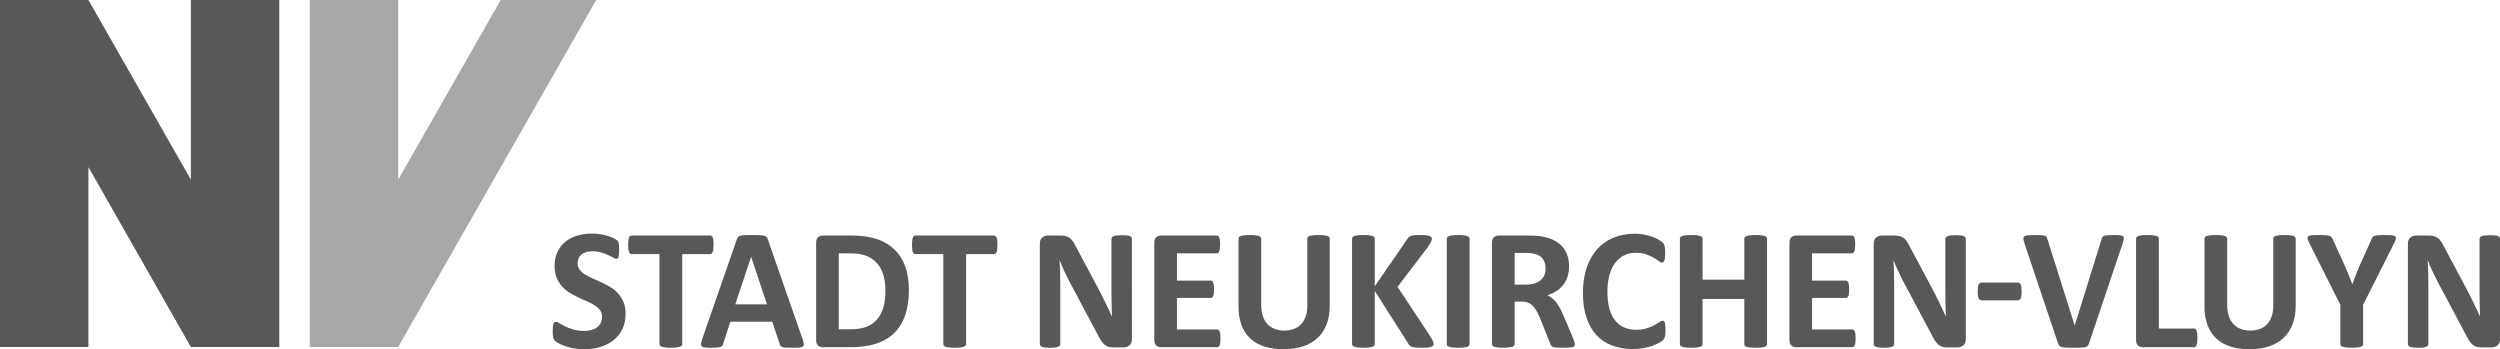 <?xml version="1.0" encoding="utf-8"?>
<!-- Generator: Adobe Illustrator 16.0.3, SVG Export Plug-In . SVG Version: 6.00 Build 0)  -->
<!DOCTYPE svg PUBLIC "-//W3C//DTD SVG 1.1//EN" "http://www.w3.org/Graphics/SVG/1.1/DTD/svg11.dtd">
<svg id="Ebene_1" xmlns="http://www.w3.org/2000/svg" xmlns:xlink="http://www.w3.org/1999/xlink" x="0px" y="0px"
	 width="315" height="44" viewBox="0 0 315 44" enable-background="new 0 0 315 44" xml:space="preserve">
<polygon fill="#A7A8AA" points="75.121,0 63.086,0 50.171,22.635 50.171,0 39.028,0 39.028,43.718 50.171,43.718 "/>
<polygon fill="#58585A" points="0,43.718 0,0 11.14,0 24.05,22.634 24.05,0 35.189,0 35.189,43.718 24.05,43.718 11.14,21.054 
	11.14,43.718 "/>
<g>
	<path fill="#58585A" d="M315,30.104c0-0.072-0.018-0.138-0.054-0.196c-0.036-0.059-0.101-0.108-0.191-0.153
		c-0.09-0.043-0.219-0.074-0.386-0.092c-0.167-0.018-0.373-0.027-0.621-0.027c-0.26,0-0.474,0.009-0.641,0.027
		c-0.167,0.018-0.3,0.048-0.402,0.092c-0.101,0.045-0.174,0.094-0.218,0.153c-0.043,0.058-0.065,0.124-0.065,0.196v6.6
		c0,0.5,0.005,1.025,0.016,1.576c0.012,0.552,0.028,1.081,0.049,1.588h-0.011c-0.13-0.289-0.265-0.58-0.402-0.869
		c-0.138-0.291-0.28-0.585-0.424-0.888c-0.145-0.3-0.296-0.602-0.452-0.902c-0.156-0.3-0.313-0.607-0.473-0.918l-2.741-5.143
		c-0.137-0.284-0.271-0.521-0.401-0.713c-0.131-0.191-0.271-0.341-0.419-0.45c-0.148-0.11-0.317-0.187-0.506-0.233
		c-0.189-0.047-0.42-0.072-0.696-0.072h-1.532c-0.291,0-0.536,0.085-0.734,0.255c-0.2,0.171-0.299,0.427-0.299,0.768v12.646
		c0,0.073,0.018,0.138,0.054,0.196c0.036,0.059,0.101,0.107,0.195,0.146c0.094,0.04,0.225,0.071,0.391,0.093
		c0.167,0.022,0.377,0.032,0.632,0.032c0.26,0,0.474-0.01,0.641-0.032c0.167-0.021,0.299-0.053,0.398-0.093
		c0.097-0.039,0.167-0.088,0.206-0.146c0.04-0.058,0.06-0.123,0.06-0.196v-7.362c0-0.55-0.007-1.085-0.021-1.604
		c-0.015-0.517-0.038-1.039-0.065-1.56h0.021c0.166,0.428,0.356,0.869,0.565,1.32c0.21,0.453,0.417,0.876,0.621,1.268l3.501,6.578
		c0.182,0.363,0.344,0.659,0.488,0.887c0.146,0.228,0.297,0.41,0.452,0.544c0.156,0.133,0.325,0.227,0.511,0.276
		c0.184,0.052,0.404,0.077,0.658,0.077h1.218c0.137,0,0.272-0.02,0.408-0.06c0.133-0.041,0.25-0.103,0.348-0.19
		c0.098-0.086,0.176-0.196,0.233-0.325c0.058-0.13,0.087-0.28,0.087-0.446V30.104z M301.606,30.744
		c0.131-0.261,0.219-0.467,0.261-0.62c0.043-0.152,0.024-0.266-0.06-0.342c-0.083-0.077-0.239-0.124-0.467-0.143
		c-0.229-0.018-0.549-0.026-0.963-0.026c-0.312,0-0.563,0.006-0.75,0.021c-0.189,0.015-0.338,0.043-0.447,0.087
		c-0.108,0.043-0.19,0.1-0.244,0.168c-0.055,0.069-0.1,0.161-0.137,0.278l-1.543,3.436c-0.138,0.333-0.28,0.685-0.425,1.055
		c-0.146,0.37-0.286,0.75-0.423,1.142h-0.022c-0.152-0.406-0.303-0.794-0.452-1.164c-0.148-0.37-0.298-0.721-0.45-1.054
		l-1.566-3.459c-0.051-0.102-0.104-0.186-0.159-0.25c-0.054-0.064-0.139-0.117-0.256-0.157c-0.115-0.041-0.274-0.067-0.473-0.082
		c-0.199-0.015-0.466-0.021-0.799-0.021c-0.399,0-0.711,0.008-0.935,0.026c-0.225,0.019-0.379,0.065-0.463,0.143
		c-0.083,0.076-0.104,0.188-0.065,0.336c0.041,0.149,0.129,0.357,0.267,0.625l3.85,7.667v4.949c0,0.072,0.021,0.137,0.065,0.195
		c0.044,0.057,0.122,0.104,0.234,0.141c0.111,0.038,0.259,0.066,0.44,0.087c0.182,0.022,0.414,0.032,0.696,0.032
		c0.275,0,0.506-0.01,0.691-0.032c0.185-0.021,0.331-0.05,0.439-0.087c0.11-0.036,0.188-0.084,0.235-0.141
		c0.045-0.058,0.069-0.124,0.069-0.195v-4.949L301.606,30.744z M289.258,30.07c0-0.072-0.021-0.137-0.065-0.196
		c-0.043-0.057-0.119-0.104-0.228-0.141c-0.108-0.036-0.252-0.065-0.43-0.087c-0.178-0.021-0.404-0.032-0.68-0.032
		c-0.275,0-0.504,0.011-0.689,0.032c-0.186,0.022-0.333,0.051-0.441,0.087c-0.108,0.036-0.185,0.083-0.228,0.141
		c-0.044,0.059-0.066,0.124-0.066,0.196v8.471c0,0.494-0.068,0.934-0.201,1.321c-0.133,0.387-0.324,0.715-0.571,0.979
		c-0.246,0.265-0.546,0.465-0.903,0.604c-0.354,0.137-0.757,0.207-1.207,0.207c-0.441,0-0.842-0.067-1.201-0.202
		c-0.358-0.134-0.667-0.335-0.925-0.604s-0.454-0.606-0.592-1.017c-0.137-0.41-0.207-0.894-0.207-1.451V30.07
		c0-0.072-0.023-0.137-0.071-0.196c-0.047-0.057-0.125-0.104-0.233-0.141c-0.108-0.036-0.252-0.065-0.435-0.087
		c-0.181-0.021-0.409-0.032-0.684-0.032c-0.284,0-0.516,0.011-0.697,0.032c-0.181,0.022-0.328,0.051-0.441,0.087
		c-0.112,0.036-0.19,0.083-0.233,0.141c-0.043,0.059-0.065,0.124-0.065,0.196v8.559c0,0.898,0.13,1.684,0.386,2.354
		c0.257,0.669,0.629,1.23,1.116,1.679c0.485,0.45,1.078,0.786,1.782,1.006C281.751,43.89,282.545,44,283.43,44
		c0.942,0,1.776-0.122,2.501-0.37c0.724-0.247,1.333-0.605,1.827-1.076c0.493-0.472,0.866-1.047,1.121-1.729
		c0.253-0.683,0.379-1.454,0.379-2.316V30.07z M276.849,42.005c-0.018-0.148-0.044-0.268-0.081-0.359
		c-0.037-0.09-0.082-0.155-0.137-0.195c-0.054-0.04-0.118-0.06-0.191-0.06h-4.425V30.07c0-0.072-0.023-0.137-0.071-0.196
		c-0.047-0.057-0.125-0.104-0.234-0.141c-0.108-0.036-0.254-0.065-0.435-0.087c-0.181-0.021-0.413-0.032-0.697-0.032
		c-0.275,0-0.504,0.011-0.689,0.032c-0.185,0.022-0.332,0.051-0.44,0.087s-0.186,0.083-0.234,0.141
		c-0.047,0.059-0.07,0.124-0.07,0.196v12.777c0,0.32,0.081,0.549,0.245,0.691c0.163,0.142,0.364,0.211,0.603,0.211h6.448
		c0.073,0,0.137-0.021,0.191-0.064c0.055-0.045,0.1-0.115,0.137-0.212c0.036-0.098,0.063-0.221,0.081-0.37
		c0.018-0.148,0.027-0.331,0.027-0.549C276.876,42.337,276.867,42.154,276.849,42.005 M267.421,30.767
		c0.086-0.254,0.142-0.458,0.168-0.609c0.025-0.153,0.003-0.27-0.065-0.353c-0.07-0.083-0.197-0.137-0.382-0.159
		c-0.185-0.021-0.443-0.032-0.776-0.032c-0.341,0-0.609,0.006-0.805,0.021s-0.346,0.043-0.451,0.087
		c-0.105,0.043-0.181,0.103-0.225,0.18c-0.042,0.077-0.079,0.175-0.107,0.299L261.418,41h-0.012l-3.424-10.853
		c-0.037-0.109-0.075-0.199-0.115-0.273c-0.039-0.072-0.11-0.126-0.211-0.163c-0.102-0.036-0.247-0.061-0.436-0.076
		c-0.189-0.015-0.449-0.021-0.783-0.021c-0.393,0-0.697,0.008-0.914,0.026c-0.217,0.019-0.372,0.065-0.462,0.143
		c-0.091,0.076-0.127,0.19-0.109,0.342c0.018,0.152,0.071,0.358,0.158,0.62l4.187,12.473c0.029,0.094,0.06,0.172,0.092,0.233
		c0.033,0.063,0.081,0.115,0.142,0.158c0.061,0.043,0.137,0.08,0.228,0.109c0.092,0.029,0.208,0.05,0.354,0.065
		c0.145,0.015,0.32,0.024,0.527,0.026c0.207,0.004,0.455,0.006,0.745,0.006c0.361,0,0.656-0.006,0.88-0.015
		c0.225-0.012,0.403-0.036,0.532-0.077c0.131-0.04,0.226-0.097,0.284-0.173c0.057-0.076,0.104-0.177,0.141-0.299L267.421,30.767z
		 M254.697,36.193c-0.018-0.146-0.048-0.261-0.093-0.349c-0.043-0.086-0.097-0.147-0.158-0.185
		c-0.061-0.036-0.136-0.054-0.223-0.054H249.7c-0.182,0-0.312,0.083-0.392,0.25c-0.08,0.167-0.121,0.453-0.121,0.859
		c0,0.413,0.041,0.706,0.121,0.875c0.08,0.17,0.209,0.256,0.392,0.256h4.524c0.174,0,0.301-0.083,0.38-0.25
		c0.08-0.167,0.12-0.46,0.12-0.882C254.724,36.511,254.714,36.337,254.697,36.193 M247.692,30.104c0-0.072-0.019-0.138-0.055-0.196
		c-0.036-0.059-0.1-0.108-0.19-0.153c-0.09-0.043-0.219-0.074-0.387-0.092c-0.167-0.018-0.372-0.027-0.618-0.027
		c-0.261,0-0.476,0.009-0.642,0.027c-0.167,0.018-0.301,0.048-0.402,0.092c-0.102,0.045-0.174,0.094-0.219,0.153
		c-0.042,0.058-0.065,0.124-0.065,0.196v6.6c0,0.5,0.005,1.025,0.016,1.576c0.011,0.552,0.028,1.081,0.049,1.588h-0.01
		c-0.131-0.289-0.265-0.58-0.403-0.869c-0.138-0.291-0.28-0.585-0.424-0.888c-0.145-0.3-0.295-0.602-0.45-0.902
		c-0.158-0.3-0.314-0.607-0.475-0.918l-2.74-5.143c-0.138-0.284-0.271-0.521-0.402-0.713c-0.13-0.191-0.269-0.341-0.418-0.45
		c-0.148-0.11-0.317-0.187-0.506-0.233c-0.189-0.047-0.42-0.072-0.695-0.072h-1.534c-0.291,0-0.535,0.085-0.734,0.255
		c-0.2,0.171-0.3,0.427-0.3,0.768v12.646c0,0.073,0.019,0.138,0.054,0.196c0.036,0.059,0.102,0.107,0.196,0.146
		c0.093,0.04,0.224,0.071,0.391,0.093c0.167,0.022,0.376,0.032,0.631,0.032c0.261,0,0.475-0.01,0.641-0.032
		c0.167-0.021,0.3-0.053,0.398-0.093c0.097-0.039,0.167-0.088,0.206-0.146c0.041-0.058,0.06-0.123,0.06-0.196v-7.362
		c0-0.55-0.007-1.085-0.021-1.604c-0.016-0.517-0.037-1.039-0.066-1.56h0.021c0.167,0.428,0.356,0.869,0.566,1.32
		c0.209,0.453,0.417,0.876,0.62,1.268l3.501,6.578c0.182,0.363,0.345,0.659,0.49,0.887c0.146,0.228,0.296,0.41,0.451,0.544
		c0.156,0.133,0.327,0.227,0.512,0.276c0.185,0.052,0.403,0.077,0.658,0.077h1.218c0.137,0,0.273-0.02,0.407-0.06
		c0.133-0.041,0.25-0.103,0.348-0.19c0.098-0.086,0.177-0.196,0.235-0.325c0.057-0.13,0.086-0.28,0.086-0.446V30.104z
		 M233.783,42.104c-0.018-0.143-0.046-0.256-0.082-0.344c-0.036-0.086-0.082-0.15-0.136-0.19c-0.054-0.04-0.114-0.06-0.179-0.06
		h-5.066v-3.968h4.251c0.065,0,0.125-0.019,0.179-0.056c0.055-0.036,0.099-0.096,0.137-0.18c0.036-0.083,0.063-0.193,0.08-0.331
		c0.018-0.138,0.028-0.312,0.028-0.522c0-0.203-0.01-0.375-0.028-0.516c-0.018-0.142-0.044-0.254-0.08-0.337
		c-0.038-0.082-0.082-0.145-0.137-0.185c-0.054-0.039-0.114-0.06-0.179-0.06h-4.251v-3.435h5.023c0.065,0,0.124-0.02,0.173-0.06
		c0.052-0.041,0.096-0.103,0.131-0.19c0.036-0.088,0.064-0.202,0.083-0.342c0.018-0.142,0.026-0.314,0.026-0.517
		c0-0.217-0.008-0.396-0.026-0.538c-0.019-0.142-0.046-0.257-0.083-0.348c-0.036-0.09-0.079-0.155-0.131-0.191
		c-0.049-0.036-0.108-0.055-0.173-0.055h-7.025c-0.239,0-0.439,0.072-0.604,0.212c-0.163,0.143-0.244,0.371-0.244,0.69v12.266
		c0,0.32,0.082,0.549,0.244,0.691c0.165,0.142,0.365,0.211,0.604,0.211h7.068c0.065,0,0.125-0.02,0.179-0.06
		c0.054-0.039,0.1-0.103,0.136-0.189c0.036-0.087,0.064-0.201,0.082-0.343c0.018-0.14,0.027-0.317,0.027-0.527
		C233.81,42.42,233.801,42.244,233.783,42.104 M222.646,30.07c0-0.072-0.024-0.137-0.071-0.196
		c-0.047-0.057-0.125-0.104-0.233-0.141c-0.108-0.036-0.254-0.065-0.435-0.087c-0.181-0.021-0.409-0.032-0.686-0.032
		c-0.282,0-0.516,0.011-0.701,0.032c-0.185,0.022-0.33,0.051-0.435,0.087c-0.106,0.036-0.181,0.083-0.228,0.141
		c-0.048,0.059-0.072,0.124-0.072,0.196v5.166h-5.263V30.07c0-0.072-0.021-0.137-0.064-0.196c-0.044-0.057-0.12-0.104-0.229-0.141
		c-0.108-0.036-0.253-0.065-0.435-0.087c-0.181-0.021-0.414-0.032-0.695-0.032c-0.276,0-0.507,0.011-0.691,0.032
		c-0.185,0.022-0.331,0.051-0.44,0.087c-0.109,0.036-0.187,0.083-0.234,0.141c-0.047,0.059-0.07,0.124-0.07,0.196v13.29
		c0,0.072,0.023,0.137,0.07,0.195c0.047,0.057,0.125,0.104,0.234,0.141c0.109,0.038,0.255,0.066,0.44,0.087
		c0.185,0.022,0.416,0.032,0.691,0.032c0.281,0,0.514-0.01,0.695-0.032c0.182-0.021,0.327-0.05,0.435-0.087
		c0.11-0.036,0.185-0.084,0.229-0.141c0.043-0.058,0.064-0.124,0.064-0.195v-5.688h5.263v5.688c0,0.072,0.024,0.137,0.072,0.195
		c0.047,0.057,0.122,0.104,0.228,0.141c0.105,0.038,0.25,0.066,0.435,0.087c0.185,0.022,0.419,0.032,0.701,0.032
		c0.277,0,0.504-0.01,0.686-0.032c0.181-0.021,0.327-0.05,0.435-0.087c0.108-0.036,0.186-0.084,0.233-0.141
		c0.047-0.058,0.071-0.124,0.071-0.195V30.07z M209.831,40.994c-0.016-0.156-0.037-0.279-0.065-0.365
		c-0.03-0.087-0.066-0.145-0.109-0.174c-0.044-0.029-0.102-0.044-0.175-0.044c-0.094,0-0.226,0.059-0.396,0.174
		c-0.171,0.117-0.388,0.247-0.651,0.392c-0.267,0.145-0.583,0.277-0.953,0.397c-0.37,0.12-0.808,0.18-1.316,0.18
		c-0.559,0-1.06-0.096-1.505-0.29c-0.446-0.191-0.827-0.483-1.143-0.874c-0.314-0.392-0.558-0.89-0.729-1.496
		c-0.169-0.605-0.254-1.321-0.254-2.147c0-0.755,0.079-1.432,0.239-2.034c0.159-0.602,0.394-1.114,0.701-1.539
		c0.309-0.424,0.682-0.749,1.121-0.979c0.438-0.229,0.937-0.342,1.495-0.342c0.507,0,0.943,0.064,1.311,0.191
		c0.365,0.126,0.681,0.268,0.945,0.424c0.265,0.156,0.481,0.297,0.648,0.424c0.166,0.127,0.304,0.191,0.413,0.191
		c0.065,0,0.122-0.022,0.174-0.065c0.05-0.043,0.094-0.112,0.131-0.208c0.036-0.093,0.061-0.216,0.075-0.369
		c0.016-0.152,0.022-0.337,0.022-0.555c0-0.204-0.005-0.373-0.017-0.51c-0.01-0.138-0.026-0.258-0.049-0.359
		c-0.021-0.102-0.05-0.185-0.086-0.25c-0.038-0.065-0.104-0.147-0.201-0.245c-0.098-0.098-0.271-0.215-0.518-0.353
		c-0.247-0.138-0.523-0.261-0.832-0.364c-0.308-0.106-0.644-0.19-1.004-0.256c-0.363-0.065-0.74-0.099-1.132-0.099
		c-0.963,0-1.846,0.165-2.647,0.489c-0.801,0.327-1.489,0.805-2.061,1.437c-0.573,0.63-1.019,1.41-1.337,2.337
		c-0.319,0.929-0.48,1.991-0.48,3.187c0,1.174,0.146,2.204,0.436,3.087c0.291,0.886,0.708,1.623,1.251,2.213
		c0.544,0.591,1.203,1.034,1.979,1.332c0.775,0.297,1.646,0.446,2.609,0.446c0.494,0,0.953-0.04,1.376-0.12
		c0.424-0.081,0.801-0.179,1.13-0.298c0.33-0.121,0.609-0.246,0.837-0.375c0.229-0.131,0.383-0.238,0.463-0.322
		c0.08-0.083,0.138-0.157,0.173-0.222c0.036-0.065,0.066-0.144,0.086-0.233c0.022-0.092,0.04-0.2,0.05-0.327
		c0.011-0.127,0.015-0.281,0.015-0.463C209.851,41.358,209.844,41.149,209.831,40.994 M194.589,34.66
		c-0.102,0.246-0.254,0.458-0.457,0.635c-0.203,0.178-0.458,0.315-0.762,0.415c-0.304,0.097-0.659,0.146-1.065,0.146h-1.458v-3.99
		h1.284c0.325,0,0.581,0.011,0.766,0.032c0.185,0.022,0.35,0.052,0.495,0.088c0.479,0.13,0.823,0.354,1.033,0.674
		c0.209,0.318,0.315,0.711,0.315,1.174C194.741,34.137,194.689,34.414,194.589,34.66 M198.373,43.081
		c-0.036-0.126-0.109-0.327-0.217-0.604l-1.186-2.772c-0.138-0.333-0.279-0.632-0.424-0.897c-0.145-0.266-0.299-0.5-0.462-0.708
		c-0.162-0.206-0.337-0.382-0.522-0.527s-0.382-0.268-0.592-0.37c0.436-0.138,0.823-0.318,1.164-0.543
		c0.341-0.225,0.626-0.489,0.859-0.794s0.408-0.651,0.527-1.038c0.12-0.388,0.179-0.818,0.179-1.289c0-0.558-0.083-1.053-0.25-1.484
		c-0.167-0.432-0.407-0.804-0.723-1.12c-0.316-0.315-0.7-0.572-1.152-0.766c-0.454-0.196-0.963-0.333-1.529-0.415
		c-0.194-0.021-0.413-0.039-0.652-0.054c-0.239-0.014-0.544-0.021-0.913-0.021h-3.643c-0.239,0-0.44,0.072-0.604,0.212
		c-0.163,0.143-0.244,0.371-0.244,0.69v12.778c0,0.072,0.021,0.137,0.065,0.195c0.043,0.057,0.119,0.104,0.228,0.141
		c0.109,0.038,0.256,0.066,0.441,0.087c0.184,0.022,0.414,0.032,0.689,0.032c0.284,0,0.516-0.01,0.697-0.032
		c0.18-0.021,0.326-0.05,0.435-0.087c0.109-0.036,0.186-0.084,0.234-0.141c0.048-0.058,0.07-0.124,0.07-0.195v-5.362h0.892
		c0.305,0,0.573,0.048,0.805,0.142c0.232,0.094,0.437,0.234,0.614,0.419s0.339,0.414,0.484,0.689
		c0.144,0.277,0.293,0.591,0.446,0.947l1.261,3.142c0.029,0.088,0.065,0.161,0.109,0.225c0.043,0.061,0.118,0.11,0.222,0.151
		c0.106,0.04,0.25,0.067,0.43,0.082c0.182,0.014,0.424,0.021,0.729,0.021c0.363,0,0.65-0.007,0.859-0.021
		c0.21-0.015,0.37-0.041,0.479-0.076c0.11-0.036,0.178-0.082,0.208-0.137c0.029-0.054,0.043-0.121,0.043-0.2
		C198.427,43.307,198.409,43.208,198.373,43.081 M185.164,30.07c0-0.072-0.023-0.137-0.069-0.196
		c-0.048-0.057-0.125-0.104-0.235-0.141c-0.108-0.036-0.253-0.065-0.433-0.087c-0.183-0.021-0.416-0.032-0.697-0.032
		c-0.276,0-0.504,0.011-0.686,0.032c-0.181,0.022-0.328,0.051-0.439,0.087c-0.112,0.036-0.193,0.083-0.241,0.141
		c-0.047,0.059-0.069,0.124-0.069,0.196v13.29c0,0.072,0.022,0.137,0.069,0.195c0.047,0.057,0.125,0.104,0.235,0.141
		c0.108,0.038,0.254,0.066,0.439,0.087c0.185,0.022,0.416,0.032,0.691,0.032c0.281,0,0.514-0.01,0.697-0.032
		c0.18-0.021,0.325-0.05,0.433-0.087c0.11-0.036,0.188-0.084,0.235-0.141c0.045-0.058,0.069-0.124,0.069-0.195V30.07z
		 M180.586,43.092c-0.033-0.097-0.129-0.295-0.288-0.592l-4.208-6.361l3.859-5.056c0.182-0.284,0.305-0.49,0.37-0.621
		c0.065-0.13,0.098-0.257,0.098-0.381c0-0.072-0.021-0.138-0.065-0.196c-0.045-0.057-0.123-0.106-0.233-0.146
		c-0.113-0.04-0.263-0.071-0.452-0.093c-0.189-0.021-0.428-0.032-0.717-0.032c-0.284,0-0.516,0.006-0.696,0.021
		c-0.181,0.015-0.33,0.04-0.445,0.076c-0.117,0.037-0.211,0.086-0.284,0.148c-0.072,0.061-0.133,0.139-0.185,0.234l-4.121,5.981
		v-5.993c0-0.08-0.022-0.148-0.065-0.207c-0.043-0.057-0.121-0.104-0.229-0.141c-0.108-0.036-0.254-0.065-0.435-0.087
		c-0.181-0.021-0.414-0.032-0.696-0.032c-0.276,0-0.505,0.011-0.69,0.032c-0.185,0.022-0.333,0.051-0.44,0.087
		c-0.109,0.036-0.187,0.083-0.234,0.141c-0.047,0.059-0.071,0.127-0.071,0.207v13.255c0,0.081,0.024,0.149,0.071,0.207
		c0.047,0.059,0.125,0.107,0.234,0.146c0.108,0.04,0.255,0.071,0.44,0.093c0.185,0.022,0.414,0.032,0.69,0.032
		c0.283,0,0.516-0.01,0.696-0.032c0.181-0.021,0.327-0.053,0.435-0.093c0.108-0.039,0.185-0.088,0.229-0.146
		c0.043-0.058,0.065-0.126,0.065-0.207V36.66l4.252,6.676c0.049,0.102,0.121,0.189,0.212,0.262c0.09,0.072,0.239,0.126,0.445,0.163
		c0.207,0.036,0.546,0.054,1.017,0.054c0.297,0,0.544-0.01,0.739-0.032c0.196-0.021,0.351-0.053,0.463-0.093
		c0.112-0.039,0.187-0.09,0.228-0.151c0.04-0.062,0.06-0.132,0.06-0.213C180.635,43.268,180.618,43.191,180.586,43.092
		 M167.546,30.07c0-0.072-0.021-0.137-0.065-0.196c-0.043-0.057-0.12-0.104-0.228-0.141c-0.109-0.036-0.252-0.065-0.43-0.087
		c-0.178-0.021-0.404-0.032-0.68-0.032c-0.276,0-0.505,0.011-0.69,0.032c-0.185,0.022-0.333,0.051-0.441,0.087
		c-0.108,0.036-0.184,0.083-0.227,0.141c-0.045,0.059-0.066,0.124-0.066,0.196v8.471c0,0.494-0.066,0.934-0.202,1.321
		c-0.133,0.387-0.324,0.715-0.571,0.979c-0.247,0.265-0.546,0.465-0.903,0.604c-0.354,0.137-0.758,0.207-1.207,0.207
		c-0.442,0-0.843-0.067-1.201-0.202c-0.359-0.134-0.667-0.335-0.925-0.604c-0.257-0.268-0.454-0.606-0.592-1.017
		c-0.138-0.41-0.207-0.894-0.207-1.451V30.07c0-0.072-0.023-0.137-0.071-0.196c-0.047-0.057-0.125-0.104-0.233-0.141
		c-0.108-0.036-0.252-0.065-0.435-0.087c-0.181-0.021-0.409-0.032-0.684-0.032c-0.284,0-0.516,0.011-0.697,0.032
		c-0.181,0.022-0.329,0.051-0.441,0.087c-0.112,0.036-0.19,0.083-0.233,0.141c-0.043,0.059-0.065,0.124-0.065,0.196v8.559
		c0,0.898,0.129,1.684,0.386,2.354c0.257,0.669,0.628,1.23,1.115,1.679c0.485,0.45,1.079,0.786,1.782,1.006
		C160.04,43.89,160.833,44,161.718,44c0.942,0,1.777-0.122,2.501-0.37c0.724-0.247,1.333-0.605,1.827-1.076
		c0.494-0.472,0.866-1.047,1.121-1.729c0.253-0.683,0.379-1.454,0.379-2.316V30.07z M153.757,42.104
		c-0.018-0.143-0.046-0.256-0.082-0.344c-0.036-0.086-0.081-0.15-0.135-0.19c-0.054-0.04-0.114-0.06-0.179-0.06h-5.068v-3.968h4.251
		c0.065,0,0.125-0.019,0.18-0.056c0.054-0.036,0.1-0.096,0.136-0.18c0.036-0.083,0.063-0.193,0.082-0.331
		c0.017-0.138,0.027-0.312,0.027-0.522c0-0.203-0.01-0.375-0.027-0.516c-0.02-0.142-0.046-0.254-0.082-0.337
		c-0.036-0.082-0.082-0.145-0.136-0.185c-0.055-0.039-0.114-0.06-0.18-0.06h-4.251v-3.435h5.024c0.065,0,0.123-0.02,0.175-0.06
		c0.05-0.041,0.093-0.103,0.129-0.19c0.036-0.088,0.063-0.202,0.082-0.342c0.018-0.142,0.028-0.314,0.028-0.517
		c0-0.217-0.01-0.396-0.028-0.538c-0.019-0.142-0.046-0.257-0.082-0.348c-0.036-0.09-0.08-0.155-0.129-0.191
		c-0.052-0.036-0.109-0.055-0.175-0.055h-7.024c-0.239,0-0.44,0.072-0.604,0.212c-0.164,0.143-0.245,0.371-0.245,0.69v12.266
		c0,0.32,0.081,0.549,0.245,0.691c0.163,0.142,0.364,0.211,0.604,0.211h7.068c0.065,0,0.125-0.02,0.179-0.06
		c0.054-0.039,0.099-0.103,0.135-0.189c0.036-0.087,0.064-0.201,0.082-0.343c0.018-0.14,0.028-0.317,0.028-0.527
		C153.785,42.42,153.774,42.244,153.757,42.104 M142.62,30.104c0-0.072-0.018-0.138-0.053-0.196
		c-0.037-0.059-0.101-0.108-0.191-0.153c-0.09-0.043-0.219-0.074-0.385-0.092c-0.167-0.018-0.375-0.027-0.621-0.027
		c-0.261,0-0.475,0.009-0.643,0.027c-0.167,0.018-0.3,0.048-0.401,0.092c-0.102,0.045-0.174,0.094-0.217,0.153
		c-0.044,0.058-0.066,0.124-0.066,0.196v6.6c0,0.5,0.006,1.025,0.016,1.576c0.011,0.552,0.028,1.081,0.05,1.588h-0.012
		c-0.13-0.289-0.266-0.58-0.403-0.869c-0.138-0.291-0.278-0.585-0.424-0.888c-0.145-0.3-0.294-0.602-0.451-0.902
		c-0.155-0.3-0.314-0.607-0.473-0.918l-2.741-5.143c-0.139-0.284-0.272-0.521-0.403-0.713c-0.13-0.191-0.27-0.341-0.418-0.45
		c-0.149-0.11-0.317-0.187-0.507-0.233c-0.187-0.047-0.419-0.072-0.695-0.072h-1.533c-0.291,0-0.535,0.085-0.734,0.255
		c-0.199,0.171-0.299,0.427-0.299,0.768v12.646c0,0.073,0.018,0.138,0.055,0.196c0.036,0.059,0.101,0.107,0.195,0.146
		c0.095,0.04,0.224,0.071,0.391,0.093c0.167,0.022,0.377,0.032,0.631,0.032c0.262,0,0.474-0.01,0.642-0.032
		c0.166-0.021,0.299-0.053,0.397-0.093c0.097-0.039,0.166-0.088,0.207-0.146c0.039-0.058,0.06-0.123,0.06-0.196v-7.362
		c0-0.55-0.008-1.085-0.022-1.604c-0.015-0.517-0.036-1.039-0.065-1.56h0.022c0.167,0.428,0.354,0.869,0.564,1.32
		c0.211,0.453,0.417,0.876,0.62,1.268l3.502,6.578c0.181,0.363,0.344,0.659,0.489,0.887c0.145,0.228,0.295,0.41,0.451,0.544
		c0.156,0.133,0.327,0.227,0.511,0.276c0.186,0.052,0.403,0.077,0.658,0.077h1.218c0.138,0,0.274-0.02,0.407-0.06
		c0.135-0.041,0.25-0.103,0.349-0.19c0.098-0.086,0.175-0.196,0.234-0.325c0.057-0.13,0.086-0.28,0.086-0.446V30.104z
		 M125.65,30.298c-0.02-0.151-0.046-0.273-0.082-0.365c-0.037-0.09-0.082-0.155-0.137-0.195c-0.054-0.04-0.114-0.06-0.179-0.06
		h-9.917c-0.072,0-0.134,0.02-0.185,0.06c-0.05,0.04-0.094,0.105-0.131,0.195c-0.036,0.092-0.063,0.213-0.08,0.365
		c-0.02,0.153-0.028,0.337-0.028,0.555c0,0.211,0.008,0.391,0.028,0.539c0.016,0.148,0.044,0.267,0.08,0.359
		c0.037,0.09,0.081,0.157,0.131,0.2c0.05,0.044,0.112,0.065,0.185,0.065h3.523v11.343c0,0.072,0.023,0.137,0.07,0.195
		c0.048,0.057,0.125,0.104,0.234,0.141c0.108,0.038,0.255,0.066,0.441,0.087c0.184,0.022,0.414,0.032,0.691,0.032
		c0.275,0,0.504-0.01,0.689-0.032c0.186-0.021,0.333-0.05,0.441-0.087c0.108-0.036,0.186-0.084,0.234-0.141
		c0.047-0.058,0.07-0.124,0.07-0.195V32.017h3.523c0.065,0,0.125-0.021,0.179-0.065c0.055-0.043,0.1-0.11,0.137-0.2
		c0.036-0.092,0.063-0.211,0.082-0.359c0.018-0.148,0.026-0.328,0.026-0.539C125.676,30.635,125.667,30.451,125.65,30.298
		 M111.3,38.737c-0.178,0.609-0.446,1.118-0.805,1.528c-0.359,0.409-0.807,0.716-1.343,0.919c-0.537,0.203-1.197,0.304-1.979,0.304
		h-1.49v-9.569h1.446c0.877,0,1.587,0.118,2.125,0.353c0.541,0.236,0.983,0.564,1.327,0.984c0.345,0.419,0.595,0.917,0.751,1.489
		c0.156,0.573,0.233,1.192,0.233,1.86C111.565,37.417,111.477,38.128,111.3,38.737 M114.055,33.561
		c-0.312-0.848-0.766-1.559-1.364-2.136c-0.599-0.577-1.334-1.011-2.208-1.306c-0.873-0.293-1.938-0.44-3.192-0.44h-3.61
		c-0.239,0-0.44,0.072-0.604,0.212c-0.164,0.143-0.244,0.371-0.244,0.69v12.266c0,0.32,0.081,0.549,0.244,0.691
		c0.163,0.142,0.365,0.211,0.604,0.211h3.359c1.248,0,2.322-0.135,3.226-0.407c0.903-0.271,1.668-0.698,2.3-1.278
		c0.63-0.58,1.113-1.328,1.451-2.246c0.337-0.916,0.505-2.02,0.505-3.312C114.523,35.393,114.367,34.409,114.055,33.561
		 M96.64,38.345h-3.992l1.99-5.979h0.011L96.64,38.345z M96.76,30.212c-0.044-0.138-0.097-0.247-0.158-0.328
		c-0.062-0.079-0.163-0.138-0.305-0.179c-0.141-0.039-0.339-0.065-0.592-0.076c-0.254-0.01-0.595-0.015-1.022-0.015
		c-0.37,0-0.667,0.005-0.892,0.015c-0.225,0.011-0.4,0.038-0.528,0.076c-0.126,0.041-0.219,0.099-0.276,0.174
		c-0.058,0.077-0.11,0.176-0.152,0.299l-4.339,12.484c-0.086,0.254-0.141,0.457-0.163,0.609c-0.022,0.153,0.004,0.271,0.077,0.354
		c0.072,0.083,0.203,0.135,0.391,0.157c0.189,0.022,0.451,0.032,0.784,0.032c0.312,0,0.563-0.007,0.755-0.021
		c0.192-0.015,0.341-0.042,0.447-0.082c0.104-0.041,0.181-0.094,0.229-0.163c0.046-0.069,0.084-0.154,0.114-0.256l0.892-2.751h5.285
		l0.945,2.828c0.029,0.094,0.065,0.17,0.108,0.228c0.045,0.059,0.12,0.103,0.229,0.136c0.109,0.032,0.266,0.054,0.473,0.065
		c0.206,0.009,0.495,0.015,0.865,0.015c0.355,0,0.634-0.008,0.837-0.027c0.203-0.018,0.343-0.065,0.424-0.141
		c0.079-0.077,0.108-0.191,0.086-0.342c-0.021-0.153-0.075-0.359-0.163-0.621L96.76,30.212z M89.886,30.298
		c-0.019-0.151-0.046-0.273-0.083-0.365c-0.036-0.09-0.082-0.155-0.136-0.195c-0.054-0.04-0.114-0.06-0.179-0.06h-9.917
		c-0.073,0-0.134,0.02-0.186,0.06c-0.049,0.04-0.094,0.105-0.13,0.195c-0.036,0.092-0.063,0.213-0.081,0.365
		c-0.018,0.153-0.028,0.337-0.028,0.555c0,0.211,0.01,0.391,0.028,0.539c0.018,0.148,0.045,0.267,0.081,0.359
		c0.036,0.09,0.081,0.157,0.13,0.2c0.052,0.044,0.113,0.065,0.186,0.065h3.522v11.343c0,0.072,0.024,0.137,0.071,0.195
		c0.047,0.057,0.125,0.104,0.234,0.141c0.11,0.038,0.256,0.066,0.44,0.087c0.185,0.022,0.416,0.032,0.691,0.032
		c0.274,0,0.504-0.01,0.689-0.032c0.185-0.021,0.332-0.05,0.44-0.087c0.109-0.036,0.186-0.084,0.234-0.141
		c0.047-0.058,0.07-0.124,0.07-0.195V32.017h3.523c0.065,0,0.125-0.021,0.179-0.065c0.054-0.043,0.101-0.11,0.136-0.2
		c0.036-0.092,0.064-0.211,0.083-0.359c0.018-0.148,0.026-0.328,0.026-0.539C89.913,30.635,89.904,30.451,89.886,30.298
		 M78.564,38.058c-0.174-0.417-0.402-0.778-0.686-1.087c-0.282-0.309-0.604-0.573-0.967-0.793c-0.363-0.221-0.733-0.419-1.11-0.593
		c-0.376-0.174-0.746-0.339-1.108-0.495s-0.686-0.323-0.973-0.501c-0.286-0.178-0.516-0.38-0.686-0.609
		c-0.171-0.228-0.256-0.498-0.256-0.81c0-0.21,0.038-0.409,0.114-0.598c0.077-0.188,0.192-0.349,0.348-0.484
		c0.158-0.133,0.351-0.239,0.583-0.315c0.232-0.075,0.503-0.114,0.814-0.114c0.399,0,0.767,0.048,1.099,0.147
		c0.334,0.097,0.627,0.205,0.882,0.325c0.252,0.119,0.467,0.23,0.641,0.332c0.176,0.102,0.301,0.152,0.381,0.152
		c0.081,0,0.144-0.021,0.191-0.064c0.047-0.044,0.083-0.112,0.108-0.208c0.025-0.094,0.045-0.214,0.055-0.358
		c0.011-0.145,0.017-0.323,0.017-0.533c0-0.189-0.004-0.346-0.011-0.474c-0.007-0.126-0.02-0.231-0.038-0.314
		s-0.04-0.151-0.065-0.202c-0.025-0.051-0.075-0.113-0.147-0.185c-0.073-0.072-0.221-0.163-0.445-0.272
		c-0.225-0.108-0.482-0.206-0.772-0.294c-0.289-0.085-0.601-0.155-0.935-0.206c-0.333-0.051-0.667-0.076-1.001-0.076
		c-0.645,0-1.255,0.083-1.832,0.25c-0.576,0.167-1.077,0.419-1.5,0.755c-0.424,0.338-0.761,0.763-1.011,1.272
		c-0.25,0.512-0.375,1.104-0.375,1.779c0,0.587,0.086,1.091,0.26,1.511c0.175,0.421,0.402,0.785,0.68,1.093
		c0.28,0.308,0.597,0.572,0.952,0.794c0.355,0.221,0.721,0.418,1.099,0.593c0.377,0.173,0.743,0.338,1.098,0.494
		c0.354,0.157,0.672,0.324,0.952,0.5c0.28,0.178,0.505,0.381,0.679,0.609s0.26,0.501,0.26,0.821c0,0.276-0.049,0.525-0.151,0.75
		c-0.101,0.226-0.249,0.414-0.44,0.566c-0.193,0.153-0.426,0.27-0.701,0.354c-0.275,0.083-0.588,0.125-0.936,0.125
		c-0.529,0-0.995-0.06-1.397-0.18s-0.748-0.252-1.039-0.396c-0.289-0.146-0.527-0.278-0.711-0.397c-0.186-0.12-0.329-0.18-0.43-0.18
		c-0.073,0-0.137,0.021-0.191,0.06c-0.054,0.041-0.097,0.107-0.131,0.202c-0.032,0.095-0.055,0.217-0.071,0.37
		c-0.013,0.151-0.02,0.341-0.02,0.566c0,0.332,0.019,0.588,0.06,0.766c0.039,0.178,0.107,0.315,0.2,0.408
		c0.095,0.095,0.249,0.203,0.463,0.327c0.213,0.124,0.479,0.241,0.799,0.354c0.318,0.112,0.687,0.208,1.104,0.288
		C72.679,43.96,73.13,44,73.616,44c0.719,0,1.392-0.094,2.023-0.282s1.182-0.47,1.653-0.843c0.472-0.374,0.844-0.839,1.121-1.397
		c0.275-0.559,0.413-1.208,0.413-1.946C78.826,38.965,78.738,38.475,78.564,38.058"/>
</g>
</svg>
